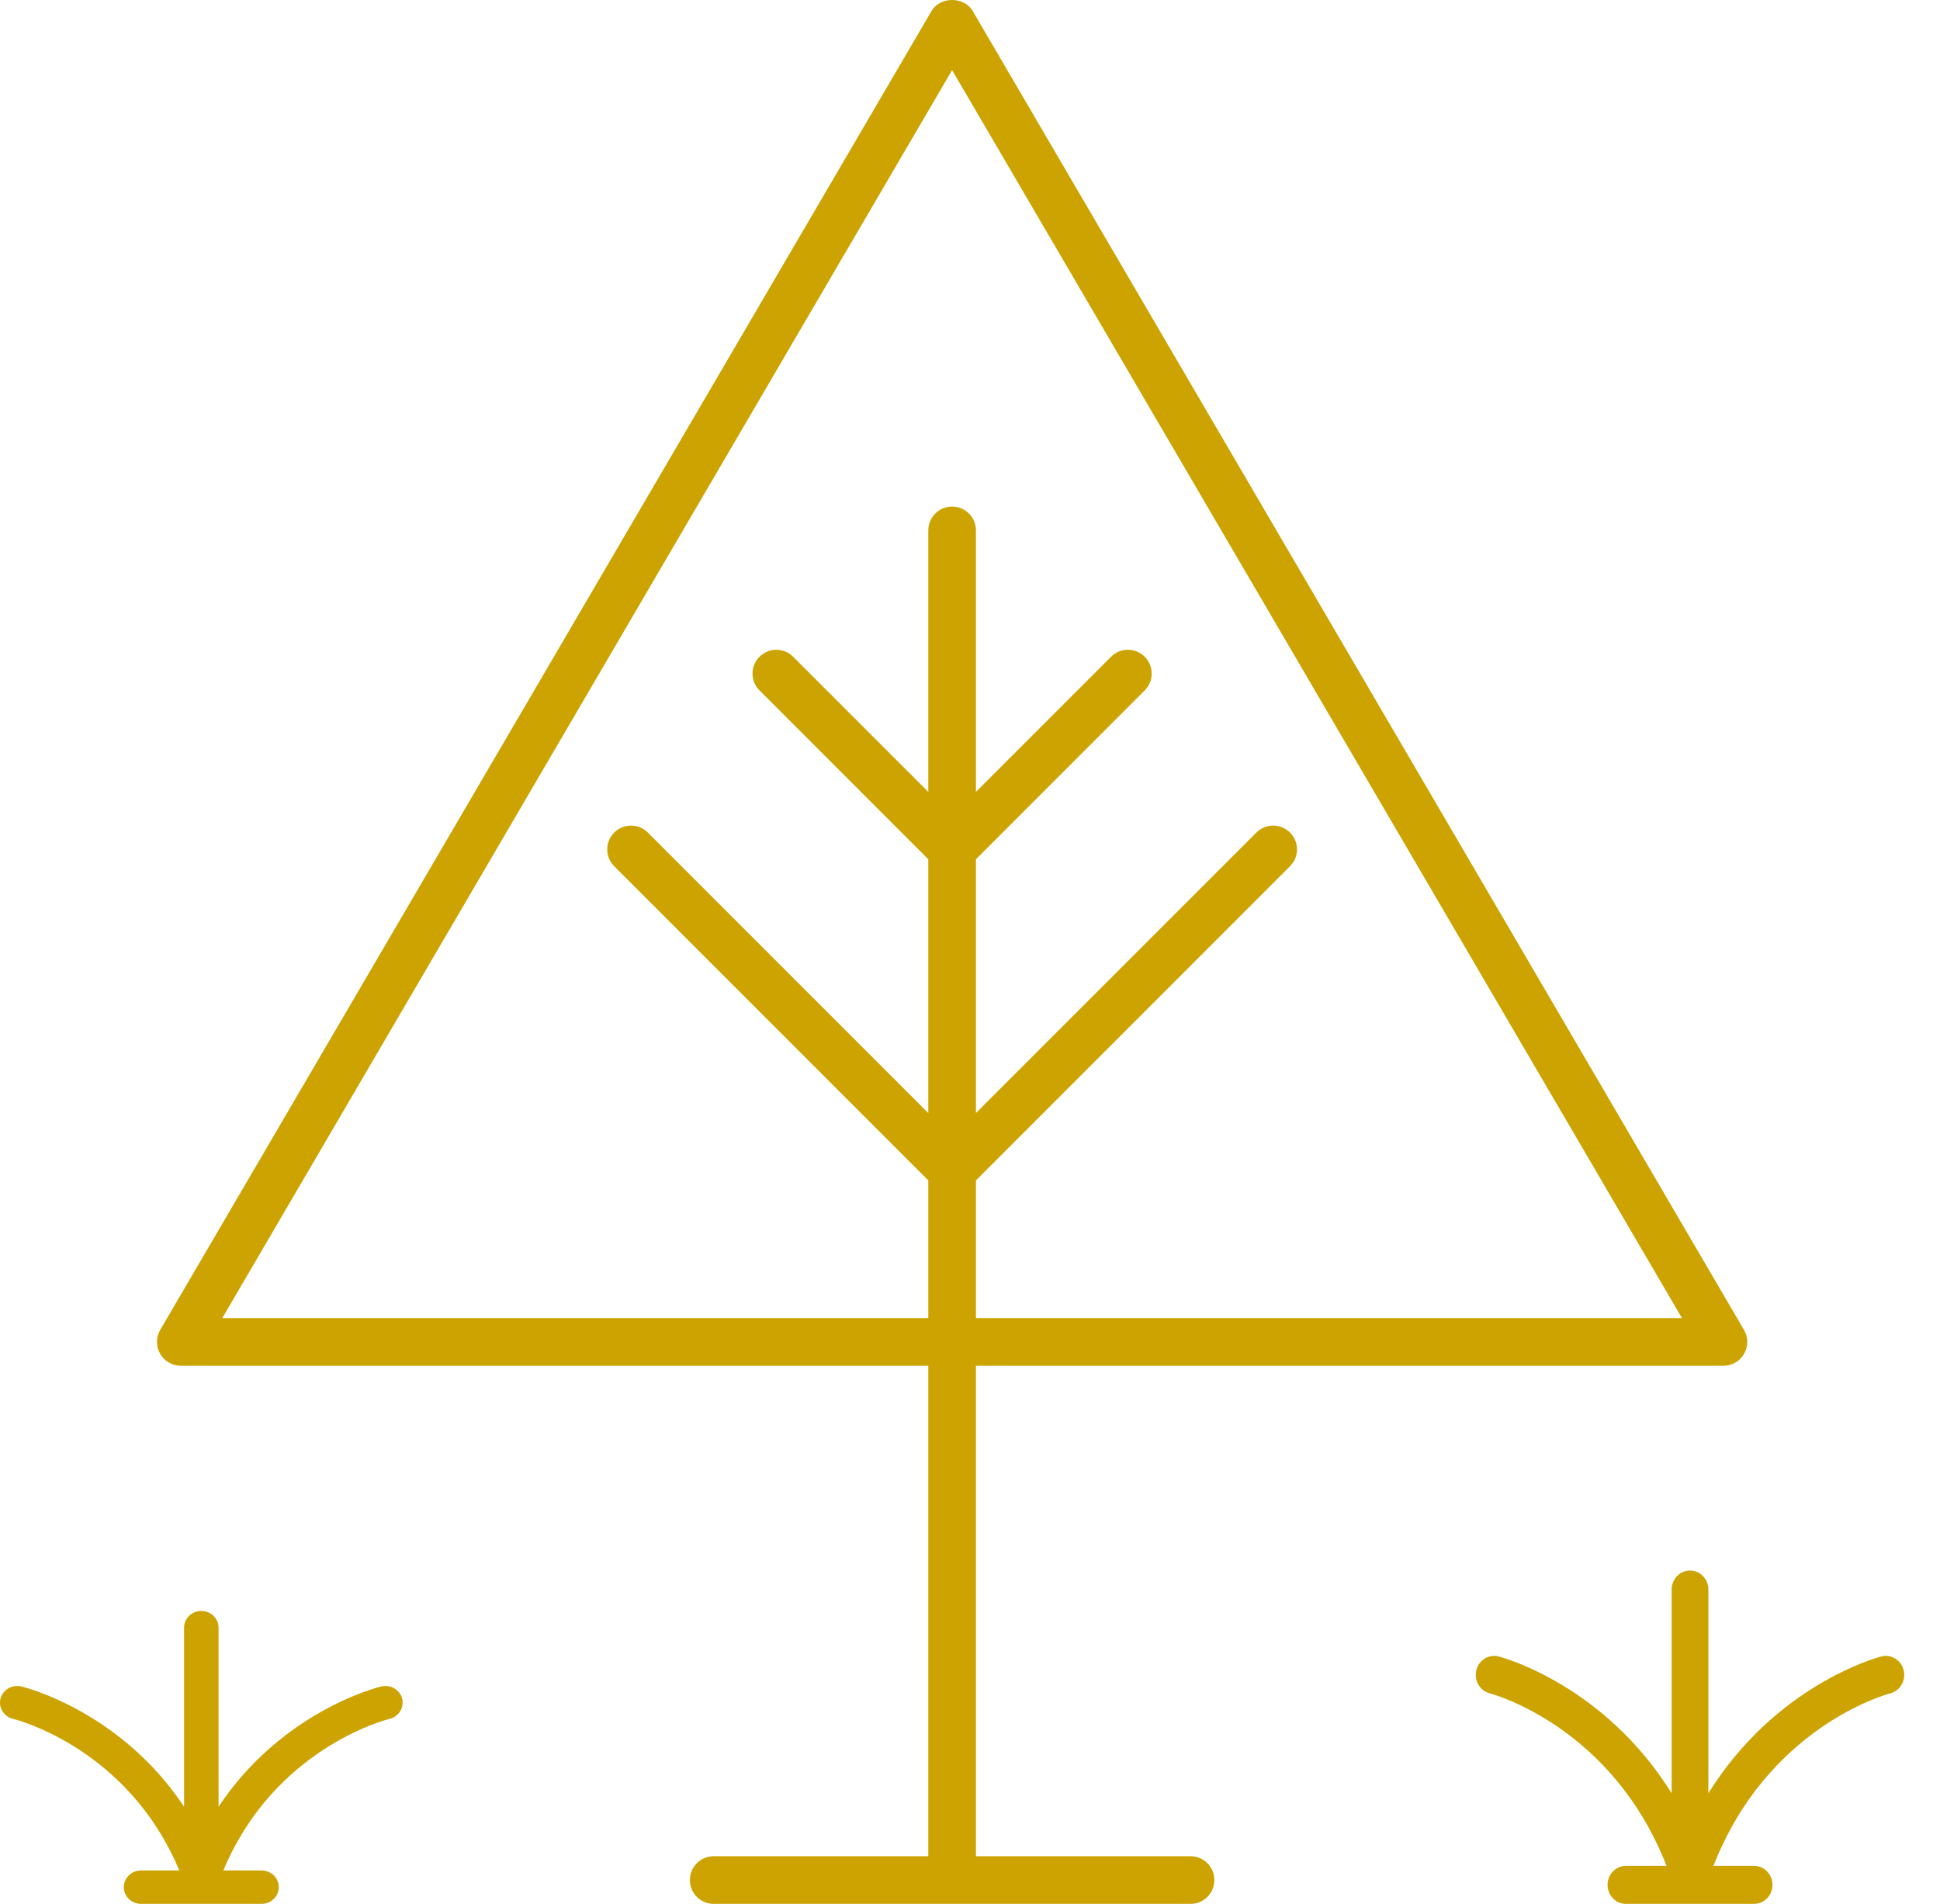 <?xml version="1.0" encoding="UTF-8"?> <svg xmlns="http://www.w3.org/2000/svg" viewBox="0 0 53.00 52.00" data-guides="{&quot;vertical&quot;:[],&quot;horizontal&quot;:[]}"><defs></defs><path fill="#cca300" stroke="none" fill-opacity="1" stroke-width="1" stroke-opacity="1" color="rgb(51, 51, 51)" id="tSvg14149296e98" title="Path 23" d="M47.084 37.303C47.317 37.303 47.532 37.178 47.648 36.975C47.764 36.773 47.763 36.525 47.645 36.324C40.621 24.316 33.597 12.307 26.573 0.299C26.339 -0.1 25.684 -0.1 25.45 0.299C18.426 12.307 11.402 24.316 4.377 36.324C4.26 36.525 4.259 36.773 4.375 36.975C4.49 37.178 4.706 37.303 4.939 37.303C11.746 37.303 18.554 37.303 25.361 37.303C25.361 41.768 25.361 46.234 25.361 50.699C23.407 50.699 21.452 50.699 19.498 50.699C19.138 50.699 18.848 50.99 18.848 51.35C18.848 51.709 19.138 52 19.498 52C23.84 52 28.183 52 32.525 52C32.885 52 33.175 51.709 33.175 51.35C33.175 50.99 32.885 50.699 32.525 50.699C30.571 50.699 28.616 50.699 26.662 50.699C26.662 46.234 26.662 41.768 26.662 37.303C33.469 37.303 40.277 37.303 47.084 37.303ZM6.072 36.002C12.719 24.64 19.365 13.277 26.011 1.915C32.658 13.277 39.304 24.64 45.951 36.002C39.521 36.002 33.091 36.002 26.662 36.002C26.662 34.748 26.662 33.494 26.662 32.241C29.522 29.38 32.383 26.52 35.243 23.659C35.497 23.405 35.497 22.994 35.243 22.74C34.989 22.486 34.578 22.486 34.324 22.74C31.77 25.294 29.216 27.848 26.662 30.401C26.662 28.091 26.662 25.78 26.662 23.469C28.199 21.931 29.736 20.394 31.273 18.857C31.527 18.603 31.527 18.192 31.273 17.938C31.019 17.683 30.608 17.683 30.354 17.938C29.123 19.168 27.892 20.399 26.662 21.63C26.662 19.249 26.662 16.868 26.662 14.487C26.662 14.127 26.371 13.836 26.011 13.836C25.652 13.836 25.361 14.127 25.361 14.487C25.361 16.868 25.361 19.249 25.361 21.63C24.13 20.399 22.9 19.168 21.669 17.938C21.415 17.683 21.003 17.683 20.75 17.938C20.495 18.192 20.495 18.603 20.75 18.857C22.287 20.394 23.824 21.931 25.361 23.469C25.361 25.78 25.361 28.091 25.361 30.401C22.807 27.848 20.253 25.294 17.699 22.74C17.445 22.486 17.034 22.486 16.78 22.74C16.526 22.994 16.526 23.405 16.78 23.659C19.64 26.52 22.501 29.38 25.361 32.241C25.361 33.494 25.361 34.748 25.361 36.002C18.931 36.002 12.502 36.002 6.072 36.002Z"></path><path fill="#cca300" stroke="none" fill-opacity="1" stroke-width="1" stroke-opacity="1" color="rgb(51, 51, 51)" id="tSvg48f564aa9d" title="Path 24" d="M0.014 46.393C-0.049 46.637 0.104 46.885 0.356 46.947C0.489 46.979 3.51 47.768 4.898 51.087C4.55 51.087 4.202 51.087 3.855 51.087C3.594 51.087 3.383 51.292 3.383 51.544C3.383 51.796 3.594 52 3.855 52C4.951 52 6.048 52 7.144 52C7.405 52 7.616 51.796 7.616 51.544C7.616 51.292 7.405 51.087 7.144 51.087C6.797 51.087 6.449 51.087 6.102 51.087C7.49 47.768 10.511 46.979 10.644 46.947C10.895 46.885 11.049 46.638 10.986 46.394C10.923 46.149 10.667 46.003 10.415 46.062C10.284 46.093 7.692 46.756 5.971 49.347C5.971 47.717 5.971 46.087 5.971 44.456C5.971 44.204 5.76 44 5.5 44C5.239 44 5.029 44.204 5.029 44.456C5.029 46.087 5.029 47.717 5.029 49.347C3.307 46.756 0.716 46.093 0.585 46.062C0.333 46.002 0.078 46.149 0.014 46.393Z"></path><path fill="#cca300" stroke="none" fill-opacity="1" stroke-width="1" stroke-opacity="1" color="rgb(51, 51, 51)" id="tSvgfb4d3d265b" title="Path 25" d="M51.4 45.242C51.261 45.278 48.503 46.032 46.672 48.981C46.672 47.126 46.672 45.27 46.672 43.415C46.672 43.128 46.447 42.896 46.17 42.896C45.893 42.896 45.669 43.128 45.669 43.415C45.669 45.27 45.669 47.126 45.669 48.981C43.837 46.032 41.079 45.278 40.94 45.242C40.672 45.175 40.401 45.341 40.333 45.619C40.265 45.897 40.428 46.179 40.696 46.249C40.838 46.286 44.052 47.184 45.529 50.962C45.16 50.962 44.789 50.962 44.419 50.962C44.142 50.962 43.918 51.194 43.918 51.481C43.918 51.768 44.142 52 44.419 52C45.587 52 46.754 52 47.921 52C48.198 52 48.422 51.768 48.422 51.481C48.422 51.194 48.198 50.962 47.921 50.962C47.551 50.962 47.181 50.962 46.811 50.962C48.288 47.184 51.502 46.286 51.644 46.249C51.911 46.179 52.075 45.899 52.008 45.621C51.941 45.342 51.668 45.175 51.4 45.242Z"></path></svg> 